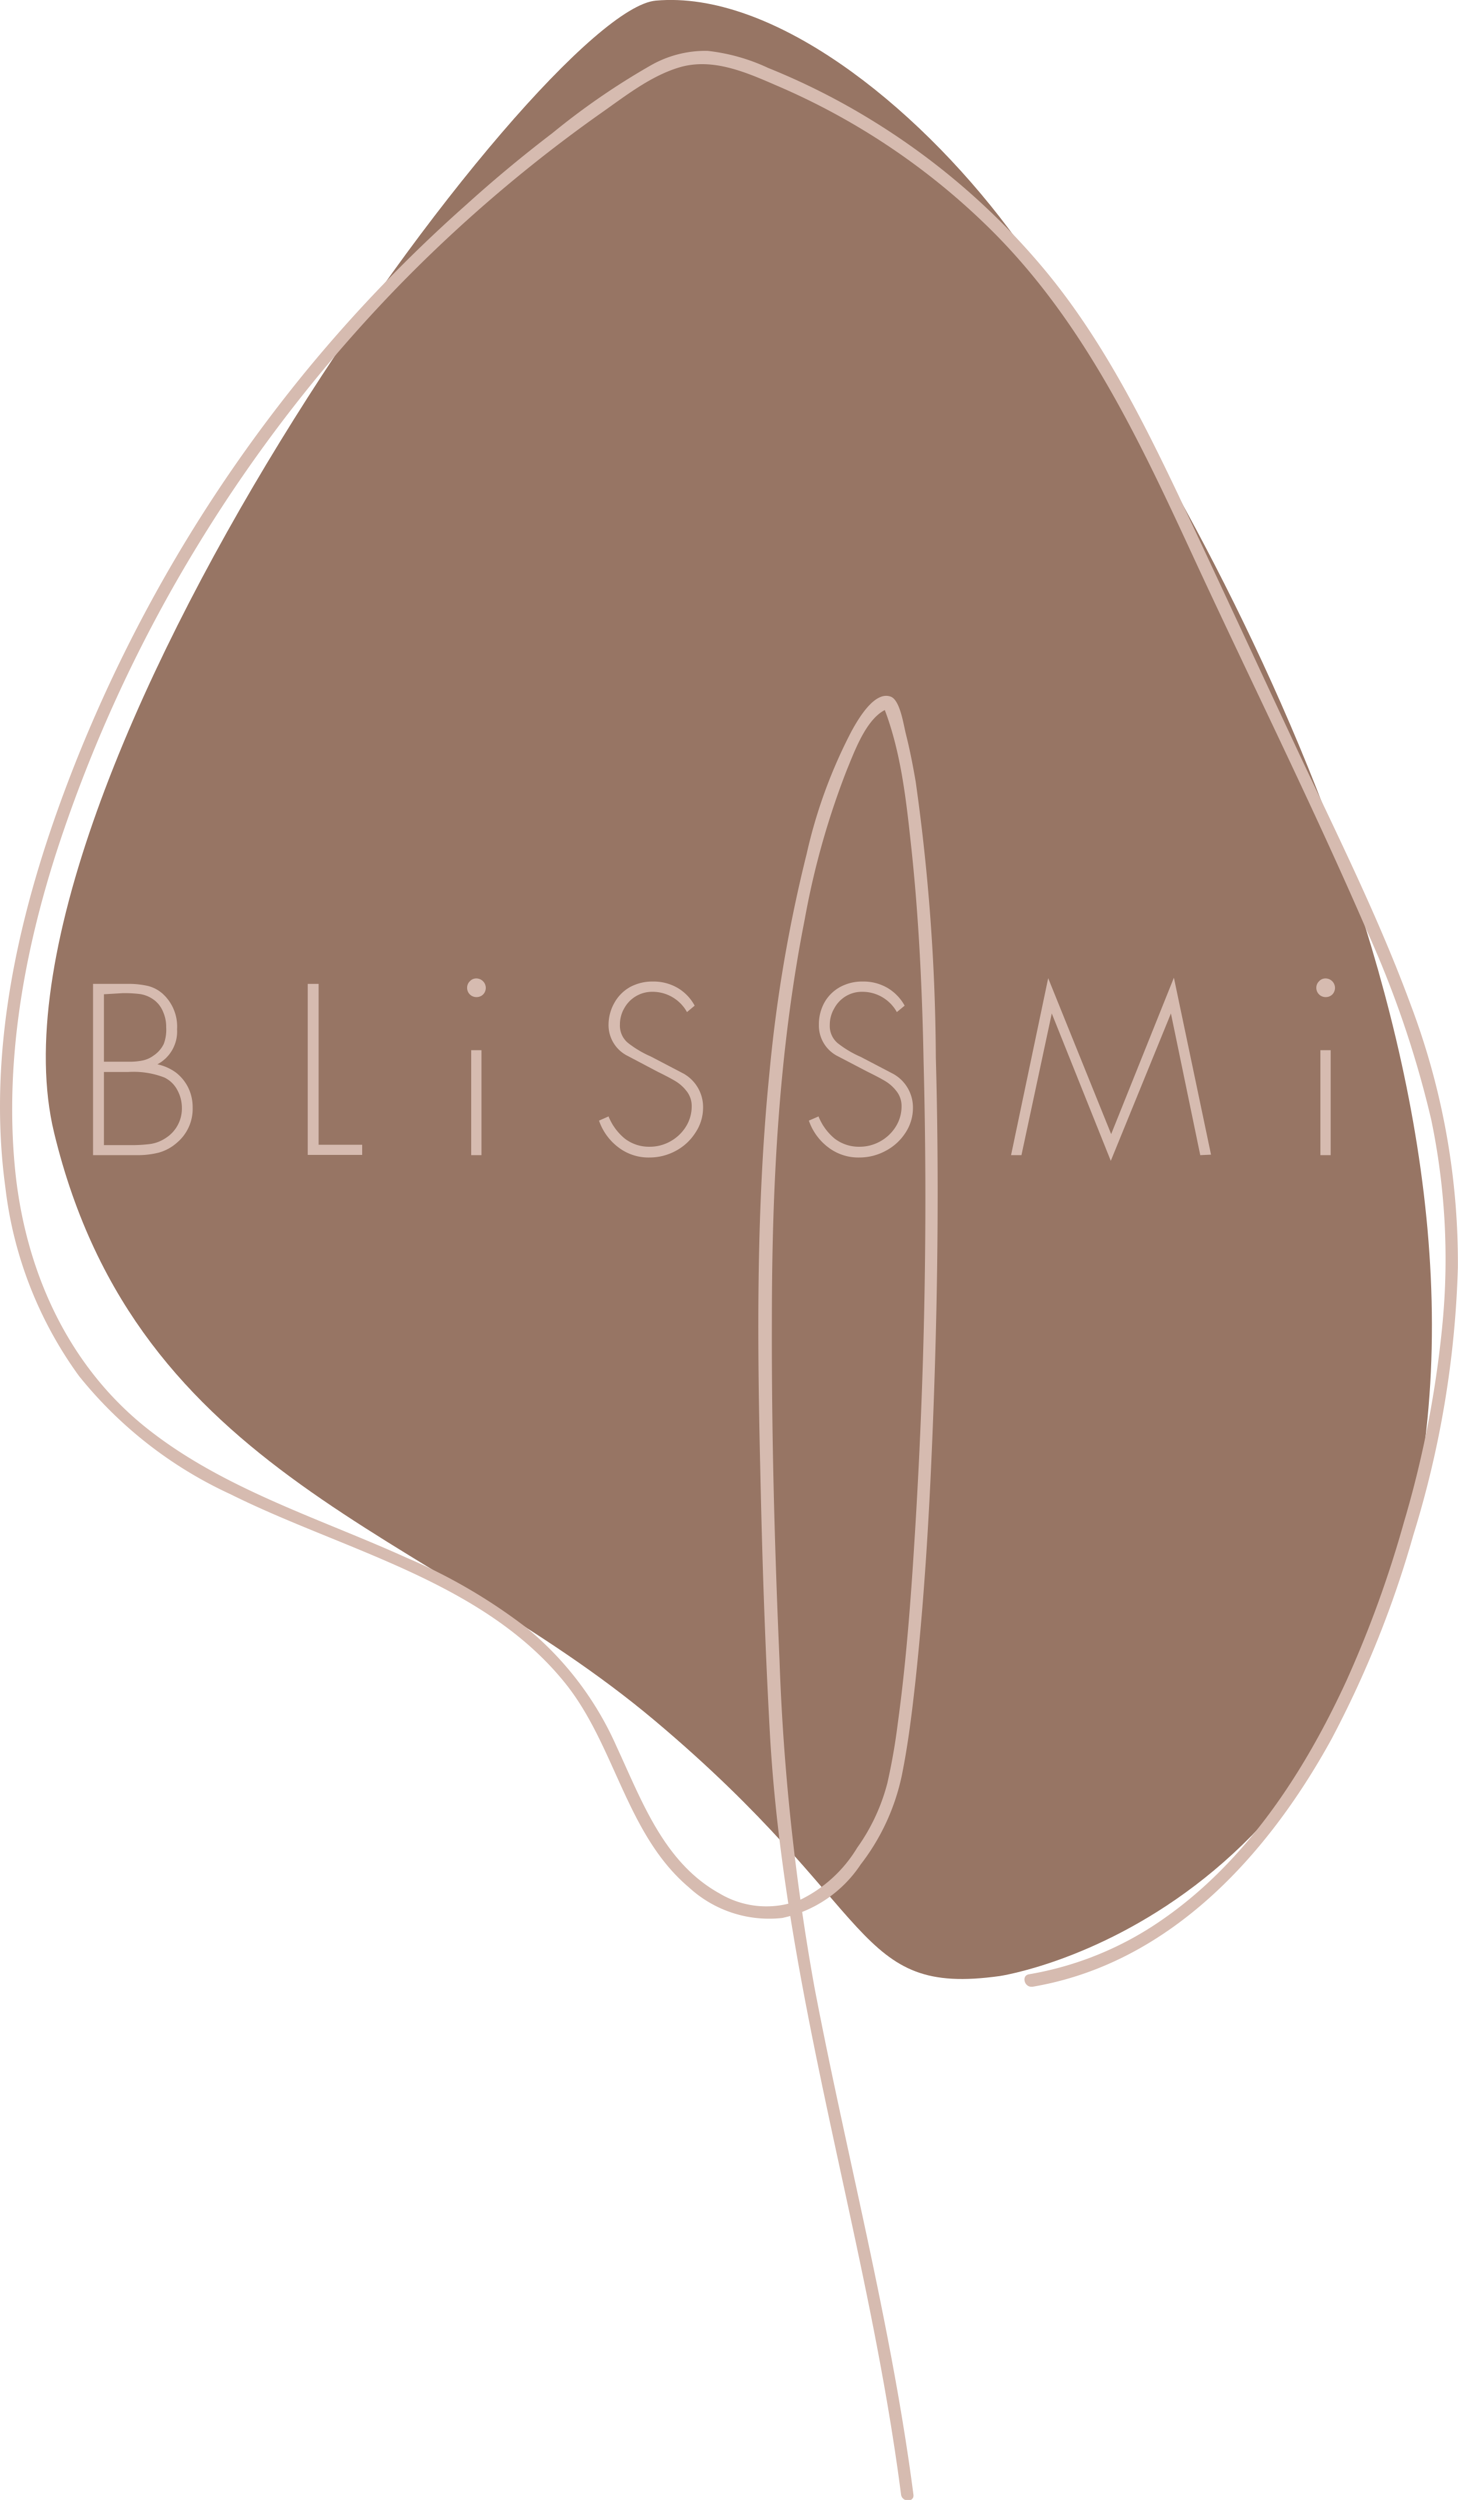 <svg xmlns="http://www.w3.org/2000/svg" viewBox="0 0 117.83 202"><defs><style>.cls-1{fill:#977564;}.cls-2{fill:#d6bbb0;}</style></defs><g id="Layer_2" data-name="Layer 2"><g id="Footer"><g id="Logo"><path class="cls-1" d="M80.8,159.67s30.56-4.51,34.56-45S89.11,28.58,81.49,18.45,62.35-.78,53,.05-2.36,63.66,4.37,91.52,34.61,123.65,52.88,139,68.93,161.33,80.8,159.67Z"/><path class="cls-2" d="M11.06,93.34H7.52V79.5h2.77a7,7,0,0,1,1.63.16,2.81,2.81,0,0,1,1.24.65,3.58,3.58,0,0,1,1.15,2.86A3,3,0,0,1,12.72,86a3.93,3.93,0,0,1,1.49.66,3.5,3.5,0,0,1,1,1.22,3.62,3.62,0,0,1,.36,1.61,3.57,3.57,0,0,1-1.29,2.86,3.67,3.67,0,0,1-1.43.78A6.84,6.84,0,0,1,11.06,93.34Zm-2.66-13v5.45h2a5.26,5.26,0,0,0,1.13-.1,2.28,2.28,0,0,0,.9-.41,2.35,2.35,0,0,0,.81-.94A3.28,3.28,0,0,0,13.43,83a3,3,0,0,0-.28-1.31,2.21,2.21,0,0,0-.86-1,2.48,2.48,0,0,0-1-.37,10.42,10.42,0,0,0-1.37-.07Zm0,6.28v5.91h2.11a12.12,12.12,0,0,0,1.63-.09,3,3,0,0,0,1.2-.45,2.82,2.82,0,0,0,1.36-2.46,3,3,0,0,0-.38-1.47,2.31,2.31,0,0,0-1.05-1,6.91,6.91,0,0,0-2.92-.44Z"/><path class="cls-2" d="M25.75,79.5v13h3.52v.82h-4.4V79.5Z"/><path class="cls-2" d="M38.5,79.06a.77.77,0,0,1,.76.76.77.77,0,0,1-.22.54.76.76,0,0,1-.54.21.75.75,0,0,1-.75-.75.73.73,0,0,1,.22-.53A.7.7,0,0,1,38.5,79.06Zm.41,5.8v8.48h-.83V84.86Z"/><path class="cls-2" d="M56.14,81.26l-.62.52a3.18,3.18,0,0,0-2.81-1.64,2.57,2.57,0,0,0-2.26,1.33,2.61,2.61,0,0,0-.35,1.32,1.81,1.81,0,0,0,.65,1.48,8.48,8.48,0,0,0,1.85,1.1l2.64,1.38a3.1,3.1,0,0,1,1.58,2.76,3.62,3.62,0,0,1-.61,2A4.26,4.26,0,0,1,54.6,93a4.46,4.46,0,0,1-2.11.53,4,4,0,0,1-2.5-.81,4.56,4.56,0,0,1-1.58-2.17l.77-.34A4.49,4.49,0,0,0,50.49,92a3.2,3.2,0,0,0,2,.66,3.39,3.39,0,0,0,1.68-.43,3.43,3.43,0,0,0,1.26-1.19,3.07,3.07,0,0,0,.47-1.65,1.91,1.91,0,0,0-.41-1.22,3.22,3.22,0,0,0-.92-.82c-.35-.21-.83-.46-1.46-.77l-2.5-1.32a2.78,2.78,0,0,1-1.43-2.48A3.63,3.63,0,0,1,49.67,81a3.29,3.29,0,0,1,1.26-1.25,3.82,3.82,0,0,1,1.84-.44,3.89,3.89,0,0,1,2,.52A3.7,3.7,0,0,1,56.14,81.26Z"/><path class="cls-2" d="M73.11,81.26l-.63.52a3.18,3.18,0,0,0-2.81-1.64,2.52,2.52,0,0,0-1.32.36,2.58,2.58,0,0,0-.94,1,2.61,2.61,0,0,0-.35,1.32,1.81,1.81,0,0,0,.65,1.48,8.48,8.48,0,0,0,1.85,1.1l2.64,1.38a3.1,3.1,0,0,1,1.58,2.76,3.62,3.62,0,0,1-.61,2A4.26,4.26,0,0,1,71.56,93a4.46,4.46,0,0,1-2.11.53,4,4,0,0,1-2.5-.81,4.56,4.56,0,0,1-1.58-2.17l.78-.34A4.47,4.47,0,0,0,67.45,92a3.2,3.2,0,0,0,2,.66,3.39,3.39,0,0,0,1.68-.43,3.43,3.43,0,0,0,1.26-1.19,3.07,3.07,0,0,0,.47-1.65,1.91,1.91,0,0,0-.41-1.22,3.22,3.22,0,0,0-.92-.82c-.35-.21-.83-.46-1.46-.77L67.62,85.3a2.77,2.77,0,0,1-1.44-2.48A3.63,3.63,0,0,1,66.63,81a3.25,3.25,0,0,1,1.27-1.25,3.75,3.75,0,0,1,1.83-.44,3.86,3.86,0,0,1,2,.52A3.79,3.79,0,0,1,73.11,81.26Z"/><path class="cls-2" d="M97,93.34,94.63,81.89h0L89.77,93.8,85,81.89h0L82.55,93.34h-.84l3-14.3,5.09,12.6L94.87,79l3,14.3Z"/><path class="cls-2" d="M107.13,79.06a.77.77,0,0,1,.76.76.77.77,0,0,1-.22.54.76.76,0,0,1-.54.21.75.75,0,0,1-.75-.75.73.73,0,0,1,.22-.53A.7.7,0,0,1,107.13,79.06Zm.41,5.8v8.48h-.83V84.86Z"/><path class="cls-2" d="M83.42,160.54c11.07-1.86,19-10.58,24.18-20a84.16,84.16,0,0,0,6.62-16.5,80.67,80.67,0,0,0,3.6-21.62A58.82,58.82,0,0,0,114,81.17c-2.55-6.93-5.86-13.56-9-20.25-3.28-7-6.54-14.06-9.84-21.07-3-6.29-6.17-12.51-10.62-17.91A56.84,56.84,0,0,0,70.38,9.67a55.59,55.59,0,0,0-8.3-4.18,15.52,15.52,0,0,0-4.9-1.38,8.92,8.92,0,0,0-4.53,1.14,57.62,57.62,0,0,0-8,5.5q-3.63,2.77-7,5.82A118.37,118.37,0,0,0,24.72,30,119.79,119.79,0,0,0,6.08,61.67C1.81,72.47-1.16,84.29.44,96a32.26,32.26,0,0,0,5.94,15.18,33.81,33.81,0,0,0,12.25,9.56c9.11,4.54,20.4,7,27.05,15.27,4.06,5.06,4.93,12.22,10,16.5a9.57,9.57,0,0,0,7.53,2.47,10.14,10.14,0,0,0,6.35-4.33,17.69,17.69,0,0,0,3.33-7.23c.51-2.53.82-5.1,1.1-7.65.83-7.75,1.23-15.54,1.5-23.32.31-9,.39-18,.14-27A163.91,163.91,0,0,0,74,63.15c-.22-1.29-.47-2.57-.79-3.84-.18-.7-.45-2.66-1.18-3-1.35-.57-2.72,1.89-3.19,2.73A40.53,40.53,0,0,0,65.19,69a118.09,118.09,0,0,0-3,17.62c-1.07,10.62-1,21.35-.75,32,.15,7.09.38,14.18.77,21.26.74,13.66,3.89,27,6.74,40.31,1.52,7.09,2.94,14.19,3.87,21.38.08.63,1.09.64,1,0-1.8-13.83-5.39-27.31-8-41A184.94,184.94,0,0,1,63,134.22c-.4-9.17-.65-18.35-.62-27.53,0-10.87.55-21.75,2.66-32.43a64.47,64.47,0,0,1,3.38-12c.63-1.53,1.52-4,3-4.84.14-.08.21-.08.27-.06L71.36,57c1.44,3.58,1.87,7.61,2.28,11.41.62,5.76.89,11.55,1,17.34.34,12.87.08,25.79-.73,38.65-.31,5-.68,9.95-1.36,14.89a48.66,48.66,0,0,1-.84,4.8,15.75,15.75,0,0,1-2.44,5.22,10.94,10.94,0,0,1-4.66,4.23,7.39,7.39,0,0,1-6.47-.55c-4.48-2.49-6.26-7.45-8.3-11.84a26,26,0,0,0-7.34-9.66,44.49,44.49,0,0,0-9.62-5.61c-7.06-3.2-14.74-5.53-20.91-10.39-6.58-5.18-10-13-10.77-21.19C.39,85.68,1.94,77,4.58,68.8a116.67,116.67,0,0,1,11.5-24.9A118.92,118.92,0,0,1,32.9,22.41a117.6,117.6,0,0,1,10-9q2.73-2.19,5.6-4.22c2-1.4,4.06-3.05,6.42-3.75,2.72-.8,5.46.44,7.93,1.51A55.78,55.78,0,0,1,80.19,18.67C87.59,26.06,92,35.4,96.33,44.76,101,54.87,106,64.91,110.43,75.13a82.58,82.58,0,0,1,5.24,15.36,55.2,55.2,0,0,1,.92,16.32A84.63,84.63,0,0,1,113.46,123a90.18,90.18,0,0,1-4.67,12.86c-3.4,7.37-8.1,14.59-14.88,19.27a26.63,26.63,0,0,1-10.76,4.4c-.63.11-.36,1.08.27,1Z"/></g></g></g></svg>